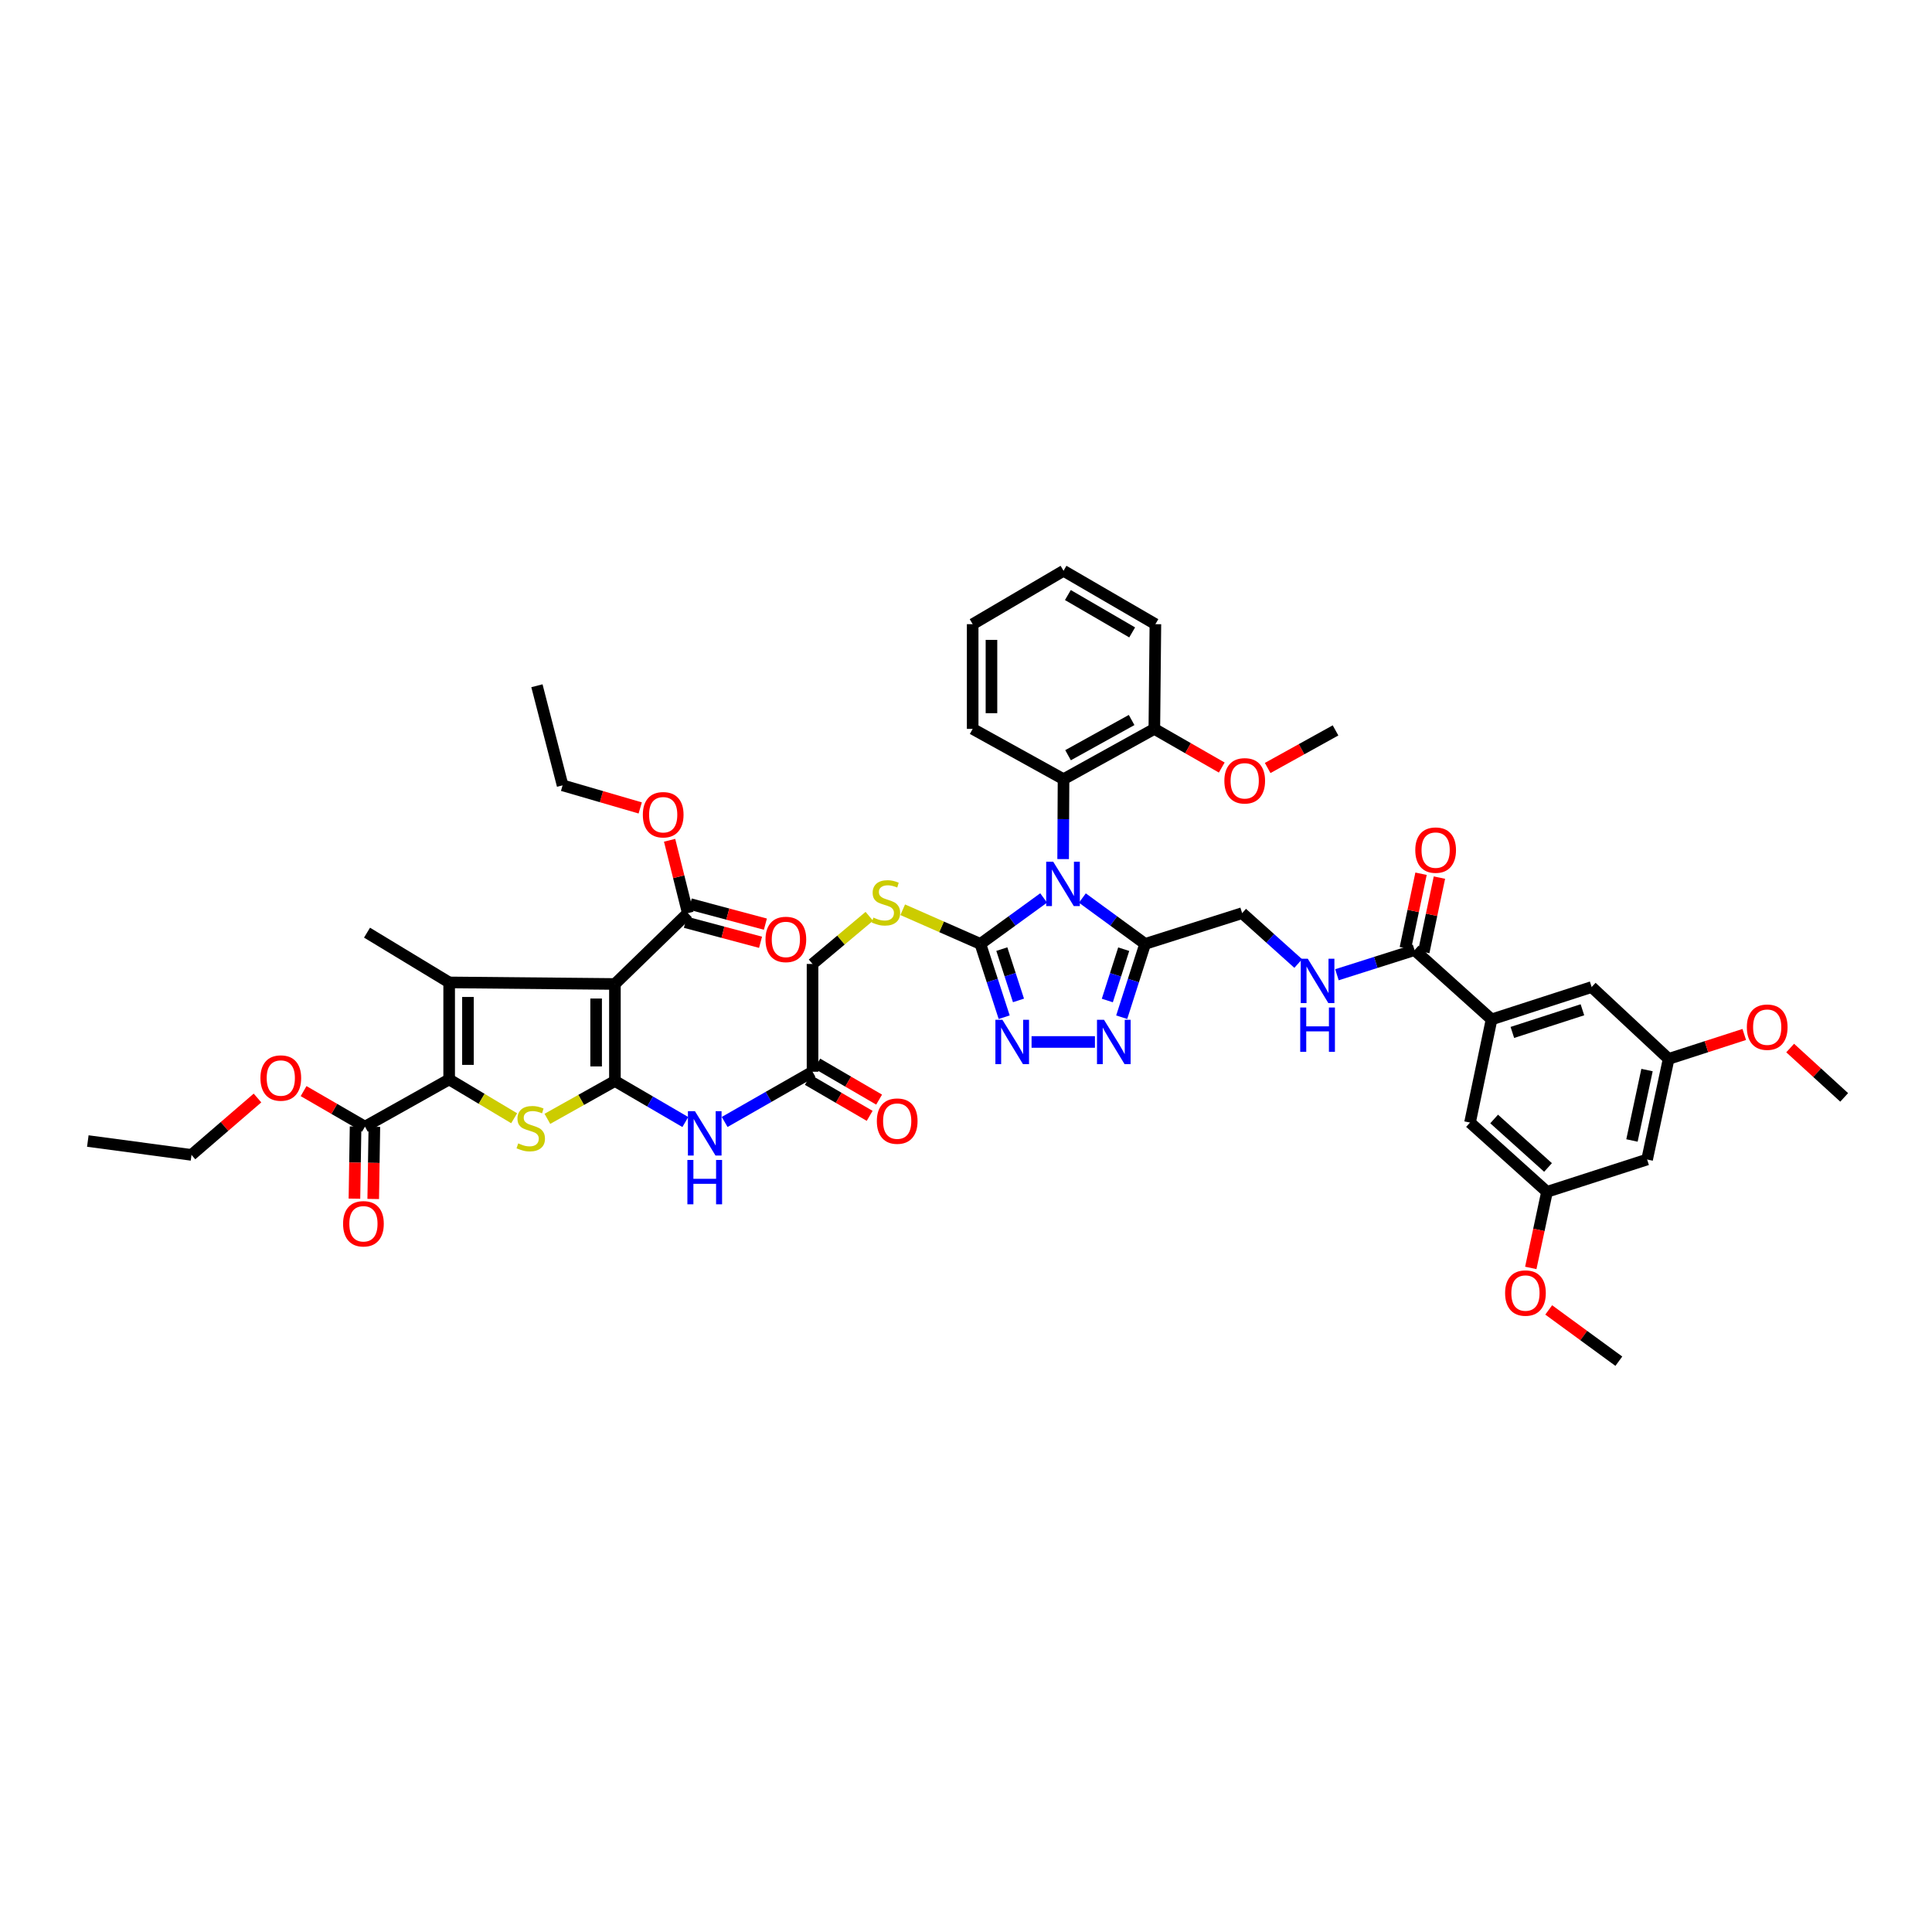 <?xml version='1.0' encoding='iso-8859-1'?>
<svg version='1.1' baseProfile='full'
              xmlns='http://www.w3.org/2000/svg'
                      xmlns:rdkit='http://www.rdkit.org/xml'
                      xmlns:xlink='http://www.w3.org/1999/xlink'
                  xml:space='preserve'
width='1000px' height='1000px' viewBox='0 0 1000 1000'>
<!-- END OF HEADER -->
<rect style='opacity:1.0;fill:#FFFFFF;stroke:none' width='1000' height='1000' x='0' y='0'> </rect>
<path class='bond-5' d='M 540.186,464.782 L 523.816,476.674' style='fill:none;fill-rule:evenodd;stroke:#0000FF;stroke-width:6px;stroke-linecap:butt;stroke-linejoin:miter;stroke-opacity:1' />
<path class='bond-5' d='M 523.816,476.674 L 507.446,488.567' style='fill:none;fill-rule:evenodd;stroke:#000000;stroke-width:6px;stroke-linecap:butt;stroke-linejoin:miter;stroke-opacity:1' />
<path class='bond-6' d='M 560.234,464.823 L 576.474,476.695' style='fill:none;fill-rule:evenodd;stroke:#0000FF;stroke-width:6px;stroke-linecap:butt;stroke-linejoin:miter;stroke-opacity:1' />
<path class='bond-6' d='M 576.474,476.695 L 592.715,488.567' style='fill:none;fill-rule:evenodd;stroke:#000000;stroke-width:6px;stroke-linecap:butt;stroke-linejoin:miter;stroke-opacity:1' />
<path class='bond-10' d='M 550.277,444.666 L 550.38,423.987' style='fill:none;fill-rule:evenodd;stroke:#0000FF;stroke-width:6px;stroke-linecap:butt;stroke-linejoin:miter;stroke-opacity:1' />
<path class='bond-10' d='M 550.38,423.987 L 550.483,403.308' style='fill:none;fill-rule:evenodd;stroke:#000000;stroke-width:6px;stroke-linecap:butt;stroke-linejoin:miter;stroke-opacity:1' />
<path class='bond-0' d='M 318.282,559.517 L 336.502,570.139' style='fill:none;fill-rule:evenodd;stroke:#000000;stroke-width:6px;stroke-linecap:butt;stroke-linejoin:miter;stroke-opacity:1' />
<path class='bond-0' d='M 336.502,570.139 L 354.722,580.761' style='fill:none;fill-rule:evenodd;stroke:#0000FF;stroke-width:6px;stroke-linecap:butt;stroke-linejoin:miter;stroke-opacity:1' />
<path class='bond-1' d='M 318.282,559.517 L 318.282,509.304' style='fill:none;fill-rule:evenodd;stroke:#000000;stroke-width:6px;stroke-linecap:butt;stroke-linejoin:miter;stroke-opacity:1' />
<path class='bond-1' d='M 308.556,551.985 L 308.556,516.836' style='fill:none;fill-rule:evenodd;stroke:#000000;stroke-width:6px;stroke-linecap:butt;stroke-linejoin:miter;stroke-opacity:1' />
<path class='bond-4' d='M 318.282,559.517 L 300.803,569.314' style='fill:none;fill-rule:evenodd;stroke:#000000;stroke-width:6px;stroke-linecap:butt;stroke-linejoin:miter;stroke-opacity:1' />
<path class='bond-4' d='M 300.803,569.314 L 283.324,579.11' style='fill:none;fill-rule:evenodd;stroke:#CCCC00;stroke-width:6px;stroke-linecap:butt;stroke-linejoin:miter;stroke-opacity:1' />
<path class='bond-2' d='M 318.282,509.304 L 232.484,508.494' style='fill:none;fill-rule:evenodd;stroke:#000000;stroke-width:6px;stroke-linecap:butt;stroke-linejoin:miter;stroke-opacity:1' />
<path class='bond-11' d='M 318.282,509.304 L 356.008,472.643' style='fill:none;fill-rule:evenodd;stroke:#000000;stroke-width:6px;stroke-linecap:butt;stroke-linejoin:miter;stroke-opacity:1' />
<path class='bond-30' d='M 232.484,508.494 L 189.971,482.742' style='fill:none;fill-rule:evenodd;stroke:#000000;stroke-width:6px;stroke-linecap:butt;stroke-linejoin:miter;stroke-opacity:1' />
<path class='bond-50' d='M 232.484,508.494 L 232.484,558.707' style='fill:none;fill-rule:evenodd;stroke:#000000;stroke-width:6px;stroke-linecap:butt;stroke-linejoin:miter;stroke-opacity:1' />
<path class='bond-50' d='M 242.21,516.026 L 242.21,551.175' style='fill:none;fill-rule:evenodd;stroke:#000000;stroke-width:6px;stroke-linecap:butt;stroke-linejoin:miter;stroke-opacity:1' />
<path class='bond-3' d='M 232.484,558.707 L 249.305,568.755' style='fill:none;fill-rule:evenodd;stroke:#000000;stroke-width:6px;stroke-linecap:butt;stroke-linejoin:miter;stroke-opacity:1' />
<path class='bond-3' d='M 249.305,568.755 L 266.127,578.804' style='fill:none;fill-rule:evenodd;stroke:#CCCC00;stroke-width:6px;stroke-linecap:butt;stroke-linejoin:miter;stroke-opacity:1' />
<path class='bond-12' d='M 232.484,558.707 L 188.906,583.151' style='fill:none;fill-rule:evenodd;stroke:#000000;stroke-width:6px;stroke-linecap:butt;stroke-linejoin:miter;stroke-opacity:1' />
<path class='bond-7' d='M 507.446,488.567 L 513.604,507.538' style='fill:none;fill-rule:evenodd;stroke:#000000;stroke-width:6px;stroke-linecap:butt;stroke-linejoin:miter;stroke-opacity:1' />
<path class='bond-7' d='M 513.604,507.538 L 519.762,526.509' style='fill:none;fill-rule:evenodd;stroke:#0000FF;stroke-width:6px;stroke-linecap:butt;stroke-linejoin:miter;stroke-opacity:1' />
<path class='bond-7' d='M 518.544,491.255 L 522.855,504.535' style='fill:none;fill-rule:evenodd;stroke:#000000;stroke-width:6px;stroke-linecap:butt;stroke-linejoin:miter;stroke-opacity:1' />
<path class='bond-7' d='M 522.855,504.535 L 527.165,517.815' style='fill:none;fill-rule:evenodd;stroke:#0000FF;stroke-width:6px;stroke-linecap:butt;stroke-linejoin:miter;stroke-opacity:1' />
<path class='bond-15' d='M 507.446,488.567 L 487.346,479.726' style='fill:none;fill-rule:evenodd;stroke:#000000;stroke-width:6px;stroke-linecap:butt;stroke-linejoin:miter;stroke-opacity:1' />
<path class='bond-15' d='M 487.346,479.726 L 467.246,470.886' style='fill:none;fill-rule:evenodd;stroke:#CCCC00;stroke-width:6px;stroke-linecap:butt;stroke-linejoin:miter;stroke-opacity:1' />
<path class='bond-8' d='M 592.715,488.567 L 586.655,507.539' style='fill:none;fill-rule:evenodd;stroke:#000000;stroke-width:6px;stroke-linecap:butt;stroke-linejoin:miter;stroke-opacity:1' />
<path class='bond-8' d='M 586.655,507.539 L 580.596,526.511' style='fill:none;fill-rule:evenodd;stroke:#0000FF;stroke-width:6px;stroke-linecap:butt;stroke-linejoin:miter;stroke-opacity:1' />
<path class='bond-8' d='M 581.632,491.299 L 577.391,504.58' style='fill:none;fill-rule:evenodd;stroke:#000000;stroke-width:6px;stroke-linecap:butt;stroke-linejoin:miter;stroke-opacity:1' />
<path class='bond-8' d='M 577.391,504.58 L 573.149,517.86' style='fill:none;fill-rule:evenodd;stroke:#0000FF;stroke-width:6px;stroke-linecap:butt;stroke-linejoin:miter;stroke-opacity:1' />
<path class='bond-18' d='M 592.715,488.567 L 642.928,472.643' style='fill:none;fill-rule:evenodd;stroke:#000000;stroke-width:6px;stroke-linecap:butt;stroke-linejoin:miter;stroke-opacity:1' />
<path class='bond-47' d='M 533.94,539.32 L 566.736,539.32' style='fill:none;fill-rule:evenodd;stroke:#0000FF;stroke-width:6px;stroke-linecap:butt;stroke-linejoin:miter;stroke-opacity:1' />
<path class='bond-9' d='M 375.083,580.726 L 397.825,567.728' style='fill:none;fill-rule:evenodd;stroke:#0000FF;stroke-width:6px;stroke-linecap:butt;stroke-linejoin:miter;stroke-opacity:1' />
<path class='bond-9' d='M 397.825,567.728 L 420.566,554.73' style='fill:none;fill-rule:evenodd;stroke:#000000;stroke-width:6px;stroke-linecap:butt;stroke-linejoin:miter;stroke-opacity:1' />
<path class='bond-21' d='M 550.483,403.308 L 597.486,377.275' style='fill:none;fill-rule:evenodd;stroke:#000000;stroke-width:6px;stroke-linecap:butt;stroke-linejoin:miter;stroke-opacity:1' />
<path class='bond-21' d='M 552.821,390.895 L 585.723,372.672' style='fill:none;fill-rule:evenodd;stroke:#000000;stroke-width:6px;stroke-linecap:butt;stroke-linejoin:miter;stroke-opacity:1' />
<path class='bond-36' d='M 550.483,403.308 L 503.453,377.275' style='fill:none;fill-rule:evenodd;stroke:#000000;stroke-width:6px;stroke-linecap:butt;stroke-linejoin:miter;stroke-opacity:1' />
<path class='bond-25' d='M 354.754,477.342 L 374.205,482.535' style='fill:none;fill-rule:evenodd;stroke:#000000;stroke-width:6px;stroke-linecap:butt;stroke-linejoin:miter;stroke-opacity:1' />
<path class='bond-25' d='M 374.205,482.535 L 393.657,487.729' style='fill:none;fill-rule:evenodd;stroke:#FF0000;stroke-width:6px;stroke-linecap:butt;stroke-linejoin:miter;stroke-opacity:1' />
<path class='bond-25' d='M 357.263,467.945 L 376.714,473.139' style='fill:none;fill-rule:evenodd;stroke:#000000;stroke-width:6px;stroke-linecap:butt;stroke-linejoin:miter;stroke-opacity:1' />
<path class='bond-25' d='M 376.714,473.139 L 396.166,478.332' style='fill:none;fill-rule:evenodd;stroke:#FF0000;stroke-width:6px;stroke-linecap:butt;stroke-linejoin:miter;stroke-opacity:1' />
<path class='bond-31' d='M 356.008,472.643 L 351.296,453.784' style='fill:none;fill-rule:evenodd;stroke:#000000;stroke-width:6px;stroke-linecap:butt;stroke-linejoin:miter;stroke-opacity:1' />
<path class='bond-31' d='M 351.296,453.784 L 346.584,434.924' style='fill:none;fill-rule:evenodd;stroke:#FF0000;stroke-width:6px;stroke-linecap:butt;stroke-linejoin:miter;stroke-opacity:1' />
<path class='bond-26' d='M 184.044,583.074 L 183.748,601.752' style='fill:none;fill-rule:evenodd;stroke:#000000;stroke-width:6px;stroke-linecap:butt;stroke-linejoin:miter;stroke-opacity:1' />
<path class='bond-26' d='M 183.748,601.752 L 183.453,620.43' style='fill:none;fill-rule:evenodd;stroke:#FF0000;stroke-width:6px;stroke-linecap:butt;stroke-linejoin:miter;stroke-opacity:1' />
<path class='bond-26' d='M 193.769,583.228 L 193.473,601.906' style='fill:none;fill-rule:evenodd;stroke:#000000;stroke-width:6px;stroke-linecap:butt;stroke-linejoin:miter;stroke-opacity:1' />
<path class='bond-26' d='M 193.473,601.906 L 193.178,620.584' style='fill:none;fill-rule:evenodd;stroke:#FF0000;stroke-width:6px;stroke-linecap:butt;stroke-linejoin:miter;stroke-opacity:1' />
<path class='bond-32' d='M 188.906,583.151 L 173.02,573.954' style='fill:none;fill-rule:evenodd;stroke:#000000;stroke-width:6px;stroke-linecap:butt;stroke-linejoin:miter;stroke-opacity:1' />
<path class='bond-32' d='M 173.02,573.954 L 157.134,564.757' style='fill:none;fill-rule:evenodd;stroke:#FF0000;stroke-width:6px;stroke-linecap:butt;stroke-linejoin:miter;stroke-opacity:1' />
<path class='bond-13' d='M 732.174,491.776 L 712.086,498.153' style='fill:none;fill-rule:evenodd;stroke:#000000;stroke-width:6px;stroke-linecap:butt;stroke-linejoin:miter;stroke-opacity:1' />
<path class='bond-13' d='M 712.086,498.153 L 691.998,504.529' style='fill:none;fill-rule:evenodd;stroke:#0000FF;stroke-width:6px;stroke-linecap:butt;stroke-linejoin:miter;stroke-opacity:1' />
<path class='bond-14' d='M 732.174,491.776 L 772.033,527.643' style='fill:none;fill-rule:evenodd;stroke:#000000;stroke-width:6px;stroke-linecap:butt;stroke-linejoin:miter;stroke-opacity:1' />
<path class='bond-27' d='M 736.932,492.778 L 740.988,473.513' style='fill:none;fill-rule:evenodd;stroke:#000000;stroke-width:6px;stroke-linecap:butt;stroke-linejoin:miter;stroke-opacity:1' />
<path class='bond-27' d='M 740.988,473.513 L 745.044,454.247' style='fill:none;fill-rule:evenodd;stroke:#FF0000;stroke-width:6px;stroke-linecap:butt;stroke-linejoin:miter;stroke-opacity:1' />
<path class='bond-27' d='M 727.415,490.774 L 731.471,471.509' style='fill:none;fill-rule:evenodd;stroke:#000000;stroke-width:6px;stroke-linecap:butt;stroke-linejoin:miter;stroke-opacity:1' />
<path class='bond-27' d='M 731.471,471.509 L 735.527,452.244' style='fill:none;fill-rule:evenodd;stroke:#FF0000;stroke-width:6px;stroke-linecap:butt;stroke-linejoin:miter;stroke-opacity:1' />
<path class='bond-19' d='M 772.033,527.643 L 823.835,510.893' style='fill:none;fill-rule:evenodd;stroke:#000000;stroke-width:6px;stroke-linecap:butt;stroke-linejoin:miter;stroke-opacity:1' />
<path class='bond-19' d='M 782.796,534.385 L 819.057,522.66' style='fill:none;fill-rule:evenodd;stroke:#000000;stroke-width:6px;stroke-linecap:butt;stroke-linejoin:miter;stroke-opacity:1' />
<path class='bond-20' d='M 772.033,527.643 L 760.881,581.038' style='fill:none;fill-rule:evenodd;stroke:#000000;stroke-width:6px;stroke-linecap:butt;stroke-linejoin:miter;stroke-opacity:1' />
<path class='bond-29' d='M 449.952,474.28 L 435.259,486.613' style='fill:none;fill-rule:evenodd;stroke:#CCCC00;stroke-width:6px;stroke-linecap:butt;stroke-linejoin:miter;stroke-opacity:1' />
<path class='bond-29' d='M 435.259,486.613 L 420.566,498.946' style='fill:none;fill-rule:evenodd;stroke:#000000;stroke-width:6px;stroke-linecap:butt;stroke-linejoin:miter;stroke-opacity:1' />
<path class='bond-16' d='M 420.566,554.73 L 420.566,498.946' style='fill:none;fill-rule:evenodd;stroke:#000000;stroke-width:6px;stroke-linecap:butt;stroke-linejoin:miter;stroke-opacity:1' />
<path class='bond-28' d='M 418.121,558.933 L 434.129,568.248' style='fill:none;fill-rule:evenodd;stroke:#000000;stroke-width:6px;stroke-linecap:butt;stroke-linejoin:miter;stroke-opacity:1' />
<path class='bond-28' d='M 434.129,568.248 L 450.137,577.563' style='fill:none;fill-rule:evenodd;stroke:#FF0000;stroke-width:6px;stroke-linecap:butt;stroke-linejoin:miter;stroke-opacity:1' />
<path class='bond-28' d='M 423.012,550.527 L 439.02,559.841' style='fill:none;fill-rule:evenodd;stroke:#000000;stroke-width:6px;stroke-linecap:butt;stroke-linejoin:miter;stroke-opacity:1' />
<path class='bond-28' d='M 439.02,559.841 L 455.029,569.156' style='fill:none;fill-rule:evenodd;stroke:#FF0000;stroke-width:6px;stroke-linecap:butt;stroke-linejoin:miter;stroke-opacity:1' />
<path class='bond-17' d='M 671.96,498.715 L 657.444,485.679' style='fill:none;fill-rule:evenodd;stroke:#0000FF;stroke-width:6px;stroke-linecap:butt;stroke-linejoin:miter;stroke-opacity:1' />
<path class='bond-17' d='M 657.444,485.679 L 642.928,472.643' style='fill:none;fill-rule:evenodd;stroke:#000000;stroke-width:6px;stroke-linecap:butt;stroke-linejoin:miter;stroke-opacity:1' />
<path class='bond-24' d='M 823.835,510.893 L 863.679,548.084' style='fill:none;fill-rule:evenodd;stroke:#000000;stroke-width:6px;stroke-linecap:butt;stroke-linejoin:miter;stroke-opacity:1' />
<path class='bond-23' d='M 760.881,581.038 L 800.725,616.889' style='fill:none;fill-rule:evenodd;stroke:#000000;stroke-width:6px;stroke-linecap:butt;stroke-linejoin:miter;stroke-opacity:1' />
<path class='bond-23' d='M 773.363,579.186 L 801.254,604.282' style='fill:none;fill-rule:evenodd;stroke:#000000;stroke-width:6px;stroke-linecap:butt;stroke-linejoin:miter;stroke-opacity:1' />
<path class='bond-33' d='M 597.486,377.275 L 614.932,387.277' style='fill:none;fill-rule:evenodd;stroke:#000000;stroke-width:6px;stroke-linecap:butt;stroke-linejoin:miter;stroke-opacity:1' />
<path class='bond-33' d='M 614.932,387.277 L 632.378,397.279' style='fill:none;fill-rule:evenodd;stroke:#FF0000;stroke-width:6px;stroke-linecap:butt;stroke-linejoin:miter;stroke-opacity:1' />
<path class='bond-37' d='M 597.486,377.275 L 598.026,323.07' style='fill:none;fill-rule:evenodd;stroke:#000000;stroke-width:6px;stroke-linecap:butt;stroke-linejoin:miter;stroke-opacity:1' />
<path class='bond-22' d='M 852.542,600.155 L 800.725,616.889' style='fill:none;fill-rule:evenodd;stroke:#000000;stroke-width:6px;stroke-linecap:butt;stroke-linejoin:miter;stroke-opacity:1' />
<path class='bond-49' d='M 852.542,600.155 L 863.679,548.084' style='fill:none;fill-rule:evenodd;stroke:#000000;stroke-width:6px;stroke-linecap:butt;stroke-linejoin:miter;stroke-opacity:1' />
<path class='bond-49' d='M 844.702,590.31 L 852.497,553.86' style='fill:none;fill-rule:evenodd;stroke:#000000;stroke-width:6px;stroke-linecap:butt;stroke-linejoin:miter;stroke-opacity:1' />
<path class='bond-35' d='M 800.725,616.889 L 796.528,636.583' style='fill:none;fill-rule:evenodd;stroke:#000000;stroke-width:6px;stroke-linecap:butt;stroke-linejoin:miter;stroke-opacity:1' />
<path class='bond-35' d='M 796.528,636.583 L 792.331,656.276' style='fill:none;fill-rule:evenodd;stroke:#FF0000;stroke-width:6px;stroke-linecap:butt;stroke-linejoin:miter;stroke-opacity:1' />
<path class='bond-34' d='M 863.679,548.084 L 883.252,541.762' style='fill:none;fill-rule:evenodd;stroke:#000000;stroke-width:6px;stroke-linecap:butt;stroke-linejoin:miter;stroke-opacity:1' />
<path class='bond-34' d='M 883.252,541.762 L 902.825,535.44' style='fill:none;fill-rule:evenodd;stroke:#FF0000;stroke-width:6px;stroke-linecap:butt;stroke-linejoin:miter;stroke-opacity:1' />
<path class='bond-39' d='M 331.375,418.186 L 311.285,412.338' style='fill:none;fill-rule:evenodd;stroke:#FF0000;stroke-width:6px;stroke-linecap:butt;stroke-linejoin:miter;stroke-opacity:1' />
<path class='bond-39' d='M 311.285,412.338 L 291.196,406.491' style='fill:none;fill-rule:evenodd;stroke:#000000;stroke-width:6px;stroke-linecap:butt;stroke-linejoin:miter;stroke-opacity:1' />
<path class='bond-38' d='M 133.278,568.327 L 116.199,583.049' style='fill:none;fill-rule:evenodd;stroke:#FF0000;stroke-width:6px;stroke-linecap:butt;stroke-linejoin:miter;stroke-opacity:1' />
<path class='bond-38' d='M 116.199,583.049 L 99.12,597.772' style='fill:none;fill-rule:evenodd;stroke:#000000;stroke-width:6px;stroke-linecap:butt;stroke-linejoin:miter;stroke-opacity:1' />
<path class='bond-40' d='M 656.142,397.511 L 673.704,387.782' style='fill:none;fill-rule:evenodd;stroke:#FF0000;stroke-width:6px;stroke-linecap:butt;stroke-linejoin:miter;stroke-opacity:1' />
<path class='bond-40' d='M 673.704,387.782 L 691.265,378.053' style='fill:none;fill-rule:evenodd;stroke:#000000;stroke-width:6px;stroke-linecap:butt;stroke-linejoin:miter;stroke-opacity:1' />
<path class='bond-42' d='M 926.587,542.464 L 940.566,555.238' style='fill:none;fill-rule:evenodd;stroke:#FF0000;stroke-width:6px;stroke-linecap:butt;stroke-linejoin:miter;stroke-opacity:1' />
<path class='bond-42' d='M 940.566,555.238 L 954.545,568.011' style='fill:none;fill-rule:evenodd;stroke:#000000;stroke-width:6px;stroke-linecap:butt;stroke-linejoin:miter;stroke-opacity:1' />
<path class='bond-41' d='M 801.606,678.017 L 819.758,691.287' style='fill:none;fill-rule:evenodd;stroke:#FF0000;stroke-width:6px;stroke-linecap:butt;stroke-linejoin:miter;stroke-opacity:1' />
<path class='bond-41' d='M 819.758,691.287 L 837.91,704.557' style='fill:none;fill-rule:evenodd;stroke:#000000;stroke-width:6px;stroke-linecap:butt;stroke-linejoin:miter;stroke-opacity:1' />
<path class='bond-43' d='M 503.453,377.275 L 503.453,323.07' style='fill:none;fill-rule:evenodd;stroke:#000000;stroke-width:6px;stroke-linecap:butt;stroke-linejoin:miter;stroke-opacity:1' />
<path class='bond-43' d='M 513.179,369.144 L 513.179,331.2' style='fill:none;fill-rule:evenodd;stroke:#000000;stroke-width:6px;stroke-linecap:butt;stroke-linejoin:miter;stroke-opacity:1' />
<path class='bond-48' d='M 598.026,323.07 L 550.483,295.443' style='fill:none;fill-rule:evenodd;stroke:#000000;stroke-width:6px;stroke-linecap:butt;stroke-linejoin:miter;stroke-opacity:1' />
<path class='bond-48' d='M 586.008,327.335 L 552.728,307.996' style='fill:none;fill-rule:evenodd;stroke:#000000;stroke-width:6px;stroke-linecap:butt;stroke-linejoin:miter;stroke-opacity:1' />
<path class='bond-44' d='M 99.12,597.772 L 45.455,590.597' style='fill:none;fill-rule:evenodd;stroke:#000000;stroke-width:6px;stroke-linecap:butt;stroke-linejoin:miter;stroke-opacity:1' />
<path class='bond-45' d='M 291.196,406.491 L 277.914,354.944' style='fill:none;fill-rule:evenodd;stroke:#000000;stroke-width:6px;stroke-linecap:butt;stroke-linejoin:miter;stroke-opacity:1' />
<path class='bond-46' d='M 503.453,323.07 L 550.483,295.443' style='fill:none;fill-rule:evenodd;stroke:#000000;stroke-width:6px;stroke-linecap:butt;stroke-linejoin:miter;stroke-opacity:1' />
<path  class='atom-0' d='M 545.139 446.021
L 552.66 458.179
Q 553.406 459.378, 554.606 461.55
Q 555.805 463.722, 555.87 463.852
L 555.87 446.021
L 558.917 446.021
L 558.917 468.974
L 555.773 468.974
L 547.7 455.682
Q 546.76 454.126, 545.755 452.343
Q 544.782 450.56, 544.491 450.009
L 544.491 468.974
L 541.508 468.974
L 541.508 446.021
L 545.139 446.021
' fill='#0000FF'/>
<path  class='atom-5' d='M 268.232 591.813
Q 268.491 591.91, 269.561 592.364
Q 270.631 592.818, 271.798 593.109
Q 272.997 593.369, 274.165 593.369
Q 276.337 593.369, 277.601 592.331
Q 278.865 591.261, 278.865 589.413
Q 278.865 588.149, 278.217 587.371
Q 277.601 586.593, 276.628 586.171
Q 275.656 585.75, 274.035 585.264
Q 271.992 584.648, 270.76 584.064
Q 269.561 583.481, 268.686 582.249
Q 267.843 581.017, 267.843 578.942
Q 267.843 576.057, 269.788 574.273
Q 271.765 572.49, 275.656 572.49
Q 278.314 572.49, 281.329 573.755
L 280.584 576.251
Q 277.828 575.116, 275.753 575.116
Q 273.516 575.116, 272.284 576.057
Q 271.052 576.964, 271.085 578.553
Q 271.085 579.785, 271.701 580.53
Q 272.349 581.276, 273.257 581.698
Q 274.197 582.119, 275.753 582.605
Q 277.828 583.254, 279.06 583.902
Q 280.292 584.551, 281.167 585.88
Q 282.075 587.177, 282.075 589.413
Q 282.075 592.591, 279.935 594.309
Q 277.828 595.995, 274.294 595.995
Q 272.252 595.995, 270.696 595.541
Q 269.172 595.119, 267.356 594.374
L 268.232 591.813
' fill='#CCCC00'/>
<path  class='atom-8' d='M 518.847 527.843
L 526.368 540
Q 527.114 541.2, 528.313 543.372
Q 529.513 545.544, 529.578 545.674
L 529.578 527.843
L 532.625 527.843
L 532.625 550.796
L 529.48 550.796
L 521.408 537.504
Q 520.468 535.948, 519.463 534.165
Q 518.49 532.382, 518.198 531.831
L 518.198 550.796
L 515.216 550.796
L 515.216 527.843
L 518.847 527.843
' fill='#0000FF'/>
<path  class='atom-9' d='M 571.431 527.843
L 578.953 540
Q 579.698 541.2, 580.898 543.372
Q 582.097 545.544, 582.162 545.674
L 582.162 527.843
L 585.21 527.843
L 585.21 550.796
L 582.065 550.796
L 573.993 537.504
Q 573.052 535.948, 572.047 534.165
Q 571.075 532.382, 570.783 531.831
L 570.783 550.796
L 567.8 550.796
L 567.8 527.843
L 571.431 527.843
' fill='#0000FF'/>
<path  class='atom-10' d='M 359.698 575.143
L 367.22 587.301
Q 367.965 588.5, 369.165 590.672
Q 370.365 592.845, 370.429 592.974
L 370.429 575.143
L 373.477 575.143
L 373.477 598.097
L 370.332 598.097
L 362.26 584.804
Q 361.319 583.248, 360.314 581.465
Q 359.342 579.682, 359.05 579.131
L 359.05 598.097
L 356.067 598.097
L 356.067 575.143
L 359.698 575.143
' fill='#0000FF'/>
<path  class='atom-10' d='M 355.792 600.392
L 358.904 600.392
L 358.904 610.15
L 370.64 610.15
L 370.64 600.392
L 373.752 600.392
L 373.752 623.345
L 370.64 623.345
L 370.64 612.744
L 358.904 612.744
L 358.904 623.345
L 355.792 623.345
L 355.792 600.392
' fill='#0000FF'/>
<path  class='atom-16' d='M 452.068 474.94
Q 452.327 475.037, 453.397 475.491
Q 454.467 475.945, 455.634 476.236
Q 456.833 476.496, 458 476.496
Q 460.172 476.496, 461.437 475.458
Q 462.701 474.388, 462.701 472.541
Q 462.701 471.276, 462.053 470.498
Q 461.437 469.72, 460.464 469.299
Q 459.492 468.877, 457.871 468.391
Q 455.828 467.775, 454.596 467.191
Q 453.397 466.608, 452.521 465.376
Q 451.678 464.144, 451.678 462.069
Q 451.678 459.184, 453.624 457.401
Q 455.601 455.617, 459.492 455.617
Q 462.15 455.617, 465.165 456.882
L 464.419 459.378
Q 461.664 458.243, 459.589 458.243
Q 457.352 458.243, 456.12 459.184
Q 454.888 460.091, 454.92 461.68
Q 454.92 462.912, 455.536 463.658
Q 456.185 464.403, 457.093 464.825
Q 458.033 465.246, 459.589 465.732
Q 461.664 466.381, 462.896 467.029
Q 464.128 467.678, 465.003 469.007
Q 465.911 470.304, 465.911 472.541
Q 465.911 475.718, 463.771 477.436
Q 461.664 479.122, 458.13 479.122
Q 456.088 479.122, 454.531 478.668
Q 453.008 478.246, 451.192 477.501
L 452.068 474.94
' fill='#CCCC00'/>
<path  class='atom-18' d='M 676.903 496.234
L 684.425 508.391
Q 685.17 509.591, 686.37 511.763
Q 687.569 513.935, 687.634 514.065
L 687.634 496.234
L 690.682 496.234
L 690.682 519.187
L 687.537 519.187
L 679.465 505.895
Q 678.524 504.339, 677.519 502.556
Q 676.547 500.773, 676.255 500.222
L 676.255 519.187
L 673.272 519.187
L 673.272 496.234
L 676.903 496.234
' fill='#0000FF'/>
<path  class='atom-18' d='M 672.997 521.482
L 676.109 521.482
L 676.109 531.241
L 687.845 531.241
L 687.845 521.482
L 690.957 521.482
L 690.957 544.435
L 687.845 544.435
L 687.845 533.834
L 676.109 533.834
L 676.109 544.435
L 672.997 544.435
L 672.997 521.482
' fill='#0000FF'/>
<path  class='atom-26' d='M 396.225 486.259
Q 396.225 480.748, 398.948 477.668
Q 401.671 474.588, 406.761 474.588
Q 411.851 474.588, 414.574 477.668
Q 417.297 480.748, 417.297 486.259
Q 417.297 491.836, 414.542 495.013
Q 411.786 498.157, 406.761 498.157
Q 401.704 498.157, 398.948 495.013
Q 396.225 491.868, 396.225 486.259
M 406.761 495.564
Q 410.262 495.564, 412.143 493.23
Q 414.055 490.863, 414.055 486.259
Q 414.055 481.753, 412.143 479.484
Q 410.262 477.182, 406.761 477.182
Q 403.26 477.182, 401.347 479.451
Q 399.467 481.721, 399.467 486.259
Q 399.467 490.895, 401.347 493.23
Q 403.26 495.564, 406.761 495.564
' fill='#FF0000'/>
<path  class='atom-27' d='M 177.576 633.434
Q 177.576 627.923, 180.299 624.843
Q 183.022 621.763, 188.112 621.763
Q 193.202 621.763, 195.925 624.843
Q 198.648 627.923, 198.648 633.434
Q 198.648 639.01, 195.893 642.187
Q 193.137 645.332, 188.112 645.332
Q 183.054 645.332, 180.299 642.187
Q 177.576 639.043, 177.576 633.434
M 188.112 642.738
Q 191.613 642.738, 193.494 640.404
Q 195.406 638.038, 195.406 633.434
Q 195.406 628.928, 193.494 626.658
Q 191.613 624.356, 188.112 624.356
Q 184.611 624.356, 182.698 626.626
Q 180.817 628.895, 180.817 633.434
Q 180.817 638.07, 182.698 640.404
Q 184.611 642.738, 188.112 642.738
' fill='#FF0000'/>
<path  class='atom-28' d='M 732.546 440.024
Q 732.546 434.512, 735.27 431.432
Q 737.993 428.353, 743.083 428.353
Q 748.173 428.353, 750.896 431.432
Q 753.619 434.512, 753.619 440.024
Q 753.619 445.6, 750.863 448.777
Q 748.108 451.922, 743.083 451.922
Q 738.025 451.922, 735.27 448.777
Q 732.546 445.632, 732.546 440.024
M 743.083 449.328
Q 746.584 449.328, 748.464 446.994
Q 750.377 444.627, 750.377 440.024
Q 750.377 435.517, 748.464 433.248
Q 746.584 430.946, 743.083 430.946
Q 739.581 430.946, 737.669 433.215
Q 735.788 435.485, 735.788 440.024
Q 735.788 444.66, 737.669 446.994
Q 739.581 449.328, 743.083 449.328
' fill='#FF0000'/>
<path  class='atom-29' d='M 453.851 580.293
Q 453.851 574.781, 456.574 571.702
Q 459.297 568.622, 464.387 568.622
Q 469.477 568.622, 472.2 571.702
Q 474.923 574.781, 474.923 580.293
Q 474.923 585.869, 472.168 589.046
Q 469.412 592.191, 464.387 592.191
Q 459.33 592.191, 456.574 589.046
Q 453.851 585.901, 453.851 580.293
M 464.387 589.597
Q 467.888 589.597, 469.769 587.263
Q 471.681 584.896, 471.681 580.293
Q 471.681 575.786, 469.769 573.517
Q 467.888 571.215, 464.387 571.215
Q 460.886 571.215, 458.973 573.485
Q 457.093 575.754, 457.093 580.293
Q 457.093 584.929, 458.973 587.263
Q 460.886 589.597, 464.387 589.597
' fill='#FF0000'/>
<path  class='atom-32' d='M 332.731 421.712
Q 332.731 416.201, 335.454 413.121
Q 338.177 410.041, 343.267 410.041
Q 348.357 410.041, 351.08 413.121
Q 353.803 416.201, 353.803 421.712
Q 353.803 427.288, 351.048 430.465
Q 348.292 433.61, 343.267 433.61
Q 338.21 433.61, 335.454 430.465
Q 332.731 427.32, 332.731 421.712
M 343.267 431.016
Q 346.768 431.016, 348.649 428.682
Q 350.562 426.315, 350.562 421.712
Q 350.562 417.206, 348.649 414.936
Q 346.768 412.634, 343.267 412.634
Q 339.766 412.634, 337.853 414.904
Q 335.973 417.173, 335.973 421.712
Q 335.973 426.348, 337.853 428.682
Q 339.766 431.016, 343.267 431.016
' fill='#FF0000'/>
<path  class='atom-33' d='M 134.803 557.993
Q 134.803 552.482, 137.526 549.402
Q 140.25 546.322, 145.34 546.322
Q 150.429 546.322, 153.153 549.402
Q 155.876 552.482, 155.876 557.993
Q 155.876 563.57, 153.12 566.747
Q 150.365 569.891, 145.34 569.891
Q 140.282 569.891, 137.526 566.747
Q 134.803 563.602, 134.803 557.993
M 145.34 567.298
Q 148.841 567.298, 150.721 564.964
Q 152.634 562.597, 152.634 557.993
Q 152.634 553.487, 150.721 551.218
Q 148.841 548.916, 145.34 548.916
Q 141.838 548.916, 139.925 551.185
Q 138.045 553.455, 138.045 557.993
Q 138.045 562.629, 139.925 564.964
Q 141.838 567.298, 145.34 567.298
' fill='#FF0000'/>
<path  class='atom-34' d='M 633.726 404.157
Q 633.726 398.645, 636.449 395.565
Q 639.172 392.486, 644.262 392.486
Q 649.352 392.486, 652.075 395.565
Q 654.799 398.645, 654.799 404.157
Q 654.799 409.733, 652.043 412.91
Q 649.287 416.055, 644.262 416.055
Q 639.205 416.055, 636.449 412.91
Q 633.726 409.765, 633.726 404.157
M 644.262 413.461
Q 647.763 413.461, 649.644 411.127
Q 651.557 408.76, 651.557 404.157
Q 651.557 399.65, 649.644 397.381
Q 647.763 395.079, 644.262 395.079
Q 640.761 395.079, 638.848 397.349
Q 636.968 399.618, 636.968 404.157
Q 636.968 408.793, 638.848 411.127
Q 640.761 413.461, 644.262 413.461
' fill='#FF0000'/>
<path  class='atom-35' d='M 904.165 531.669
Q 904.165 526.157, 906.889 523.077
Q 909.612 519.998, 914.702 519.998
Q 919.792 519.998, 922.515 523.077
Q 925.238 526.157, 925.238 531.669
Q 925.238 537.245, 922.482 540.422
Q 919.727 543.567, 914.702 543.567
Q 909.644 543.567, 906.889 540.422
Q 904.165 537.277, 904.165 531.669
M 914.702 540.973
Q 918.203 540.973, 920.083 538.639
Q 921.996 536.272, 921.996 531.669
Q 921.996 527.162, 920.083 524.893
Q 918.203 522.591, 914.702 522.591
Q 911.2 522.591, 909.288 524.86
Q 907.407 527.13, 907.407 531.669
Q 907.407 536.305, 909.288 538.639
Q 911.2 540.973, 914.702 540.973
' fill='#FF0000'/>
<path  class='atom-36' d='M 779.036 669.285
Q 779.036 663.773, 781.759 660.694
Q 784.483 657.614, 789.573 657.614
Q 794.662 657.614, 797.386 660.694
Q 800.109 663.773, 800.109 669.285
Q 800.109 674.861, 797.353 678.038
Q 794.598 681.183, 789.573 681.183
Q 784.515 681.183, 781.759 678.038
Q 779.036 674.893, 779.036 669.285
M 789.573 678.589
Q 793.074 678.589, 794.954 676.255
Q 796.867 673.888, 796.867 669.285
Q 796.867 664.778, 794.954 662.509
Q 793.074 660.207, 789.573 660.207
Q 786.071 660.207, 784.158 662.477
Q 782.278 664.746, 782.278 669.285
Q 782.278 673.921, 784.158 676.255
Q 786.071 678.589, 789.573 678.589
' fill='#FF0000'/>
</svg>
